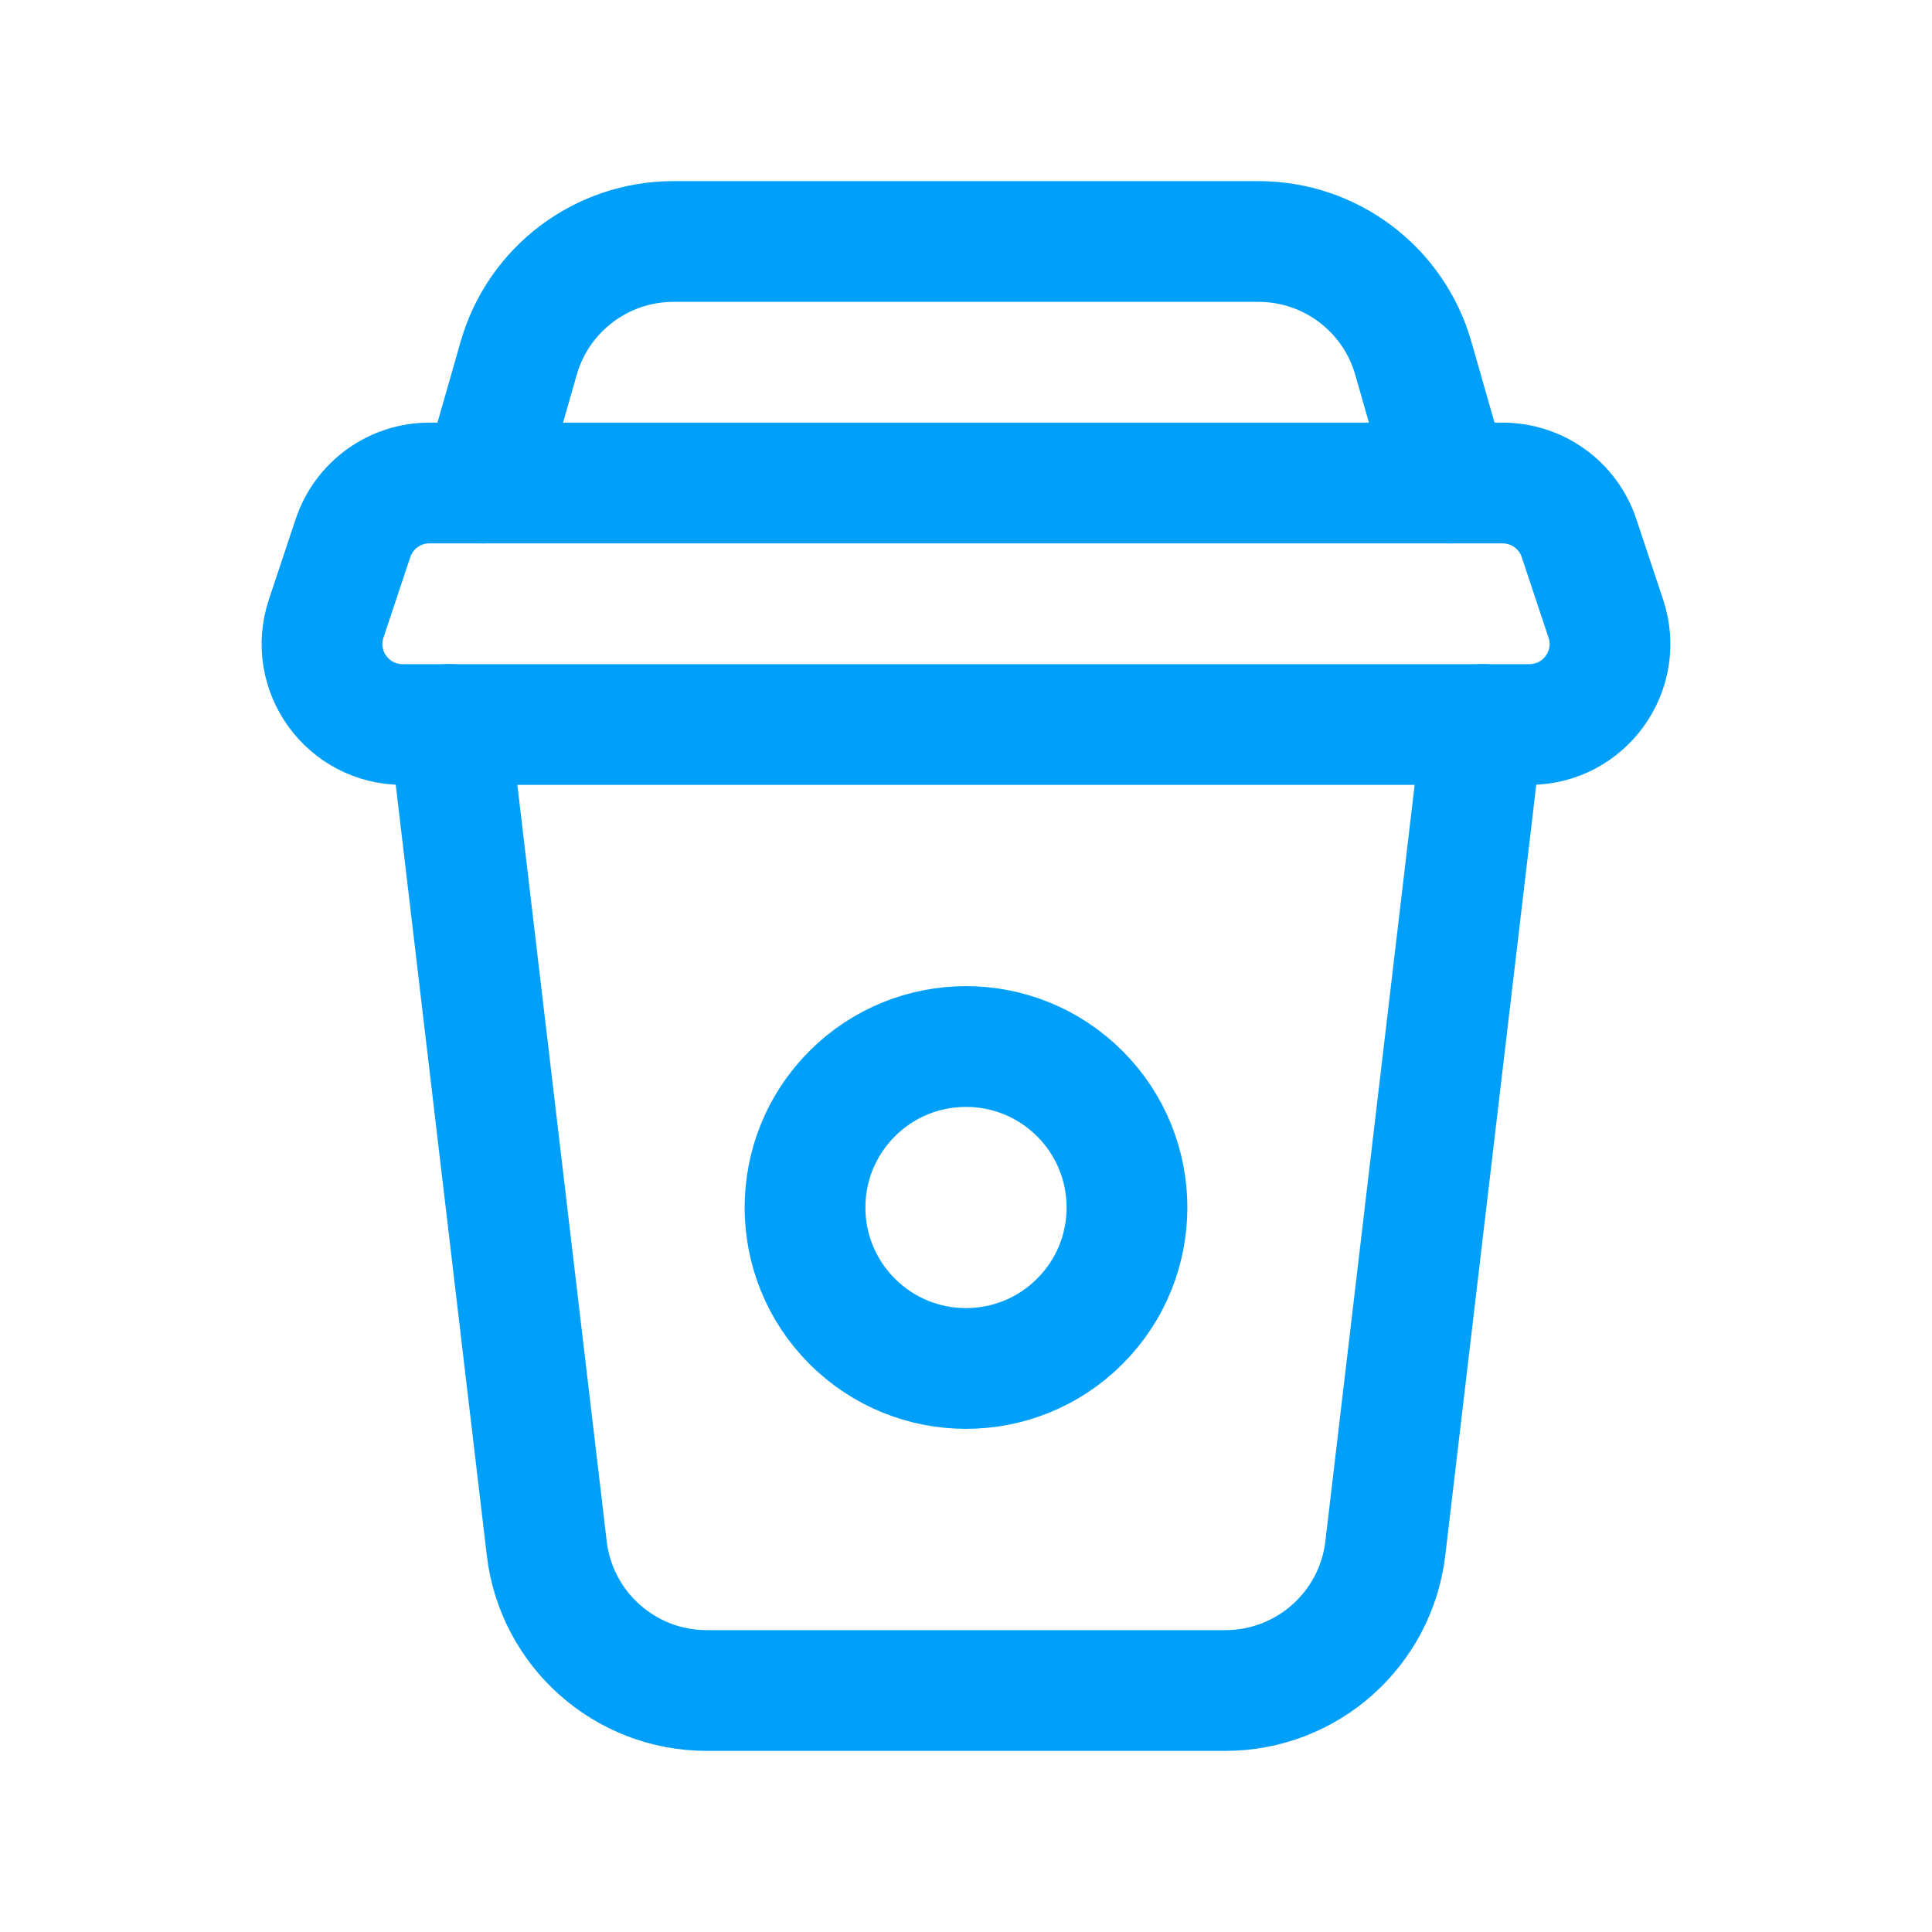 <?xml version="1.0" encoding="UTF-8"?> <svg xmlns="http://www.w3.org/2000/svg" width="24" height="24" viewBox="0 0 24 24" fill="none"> <path d="M18 6L17.557 4.451C17.312 3.592 16.527 3 15.634 3H8.366C7.473 3 6.688 3.592 6.443 4.451L6 6" stroke="#00A0FA" stroke-width="1.5" stroke-linecap="round" stroke-linejoin="round"></path> <path d="M18.417 9L17.209 19.234C17.09 20.241 16.236 21 15.222 21H8.778C7.764 21 6.911 20.241 6.792 19.234L5.583 9" stroke="#00A0FA" stroke-width="1.5" stroke-linecap="round" stroke-linejoin="round"></path> <path d="M13.414 13.586C14.195 14.367 14.195 15.633 13.414 16.414C12.633 17.195 11.367 17.195 10.586 16.414C9.805 15.633 9.805 14.367 10.586 13.586C11.367 12.805 12.633 12.805 13.414 13.586" stroke="#00A0FA" stroke-width="1.5" stroke-linecap="round" stroke-linejoin="round"></path> <path fill-rule="evenodd" clip-rule="evenodd" d="M5.334 6H18.666C19.096 6 19.479 6.275 19.615 6.684L19.948 7.684C20.164 8.331 19.682 9 18.999 9H5.001C4.318 9 3.836 8.331 4.052 7.684L4.385 6.684C4.522 6.275 4.904 6 5.334 6Z" stroke="#00A0FA" stroke-width="1.5" stroke-linecap="round" stroke-linejoin="round"></path> </svg> 